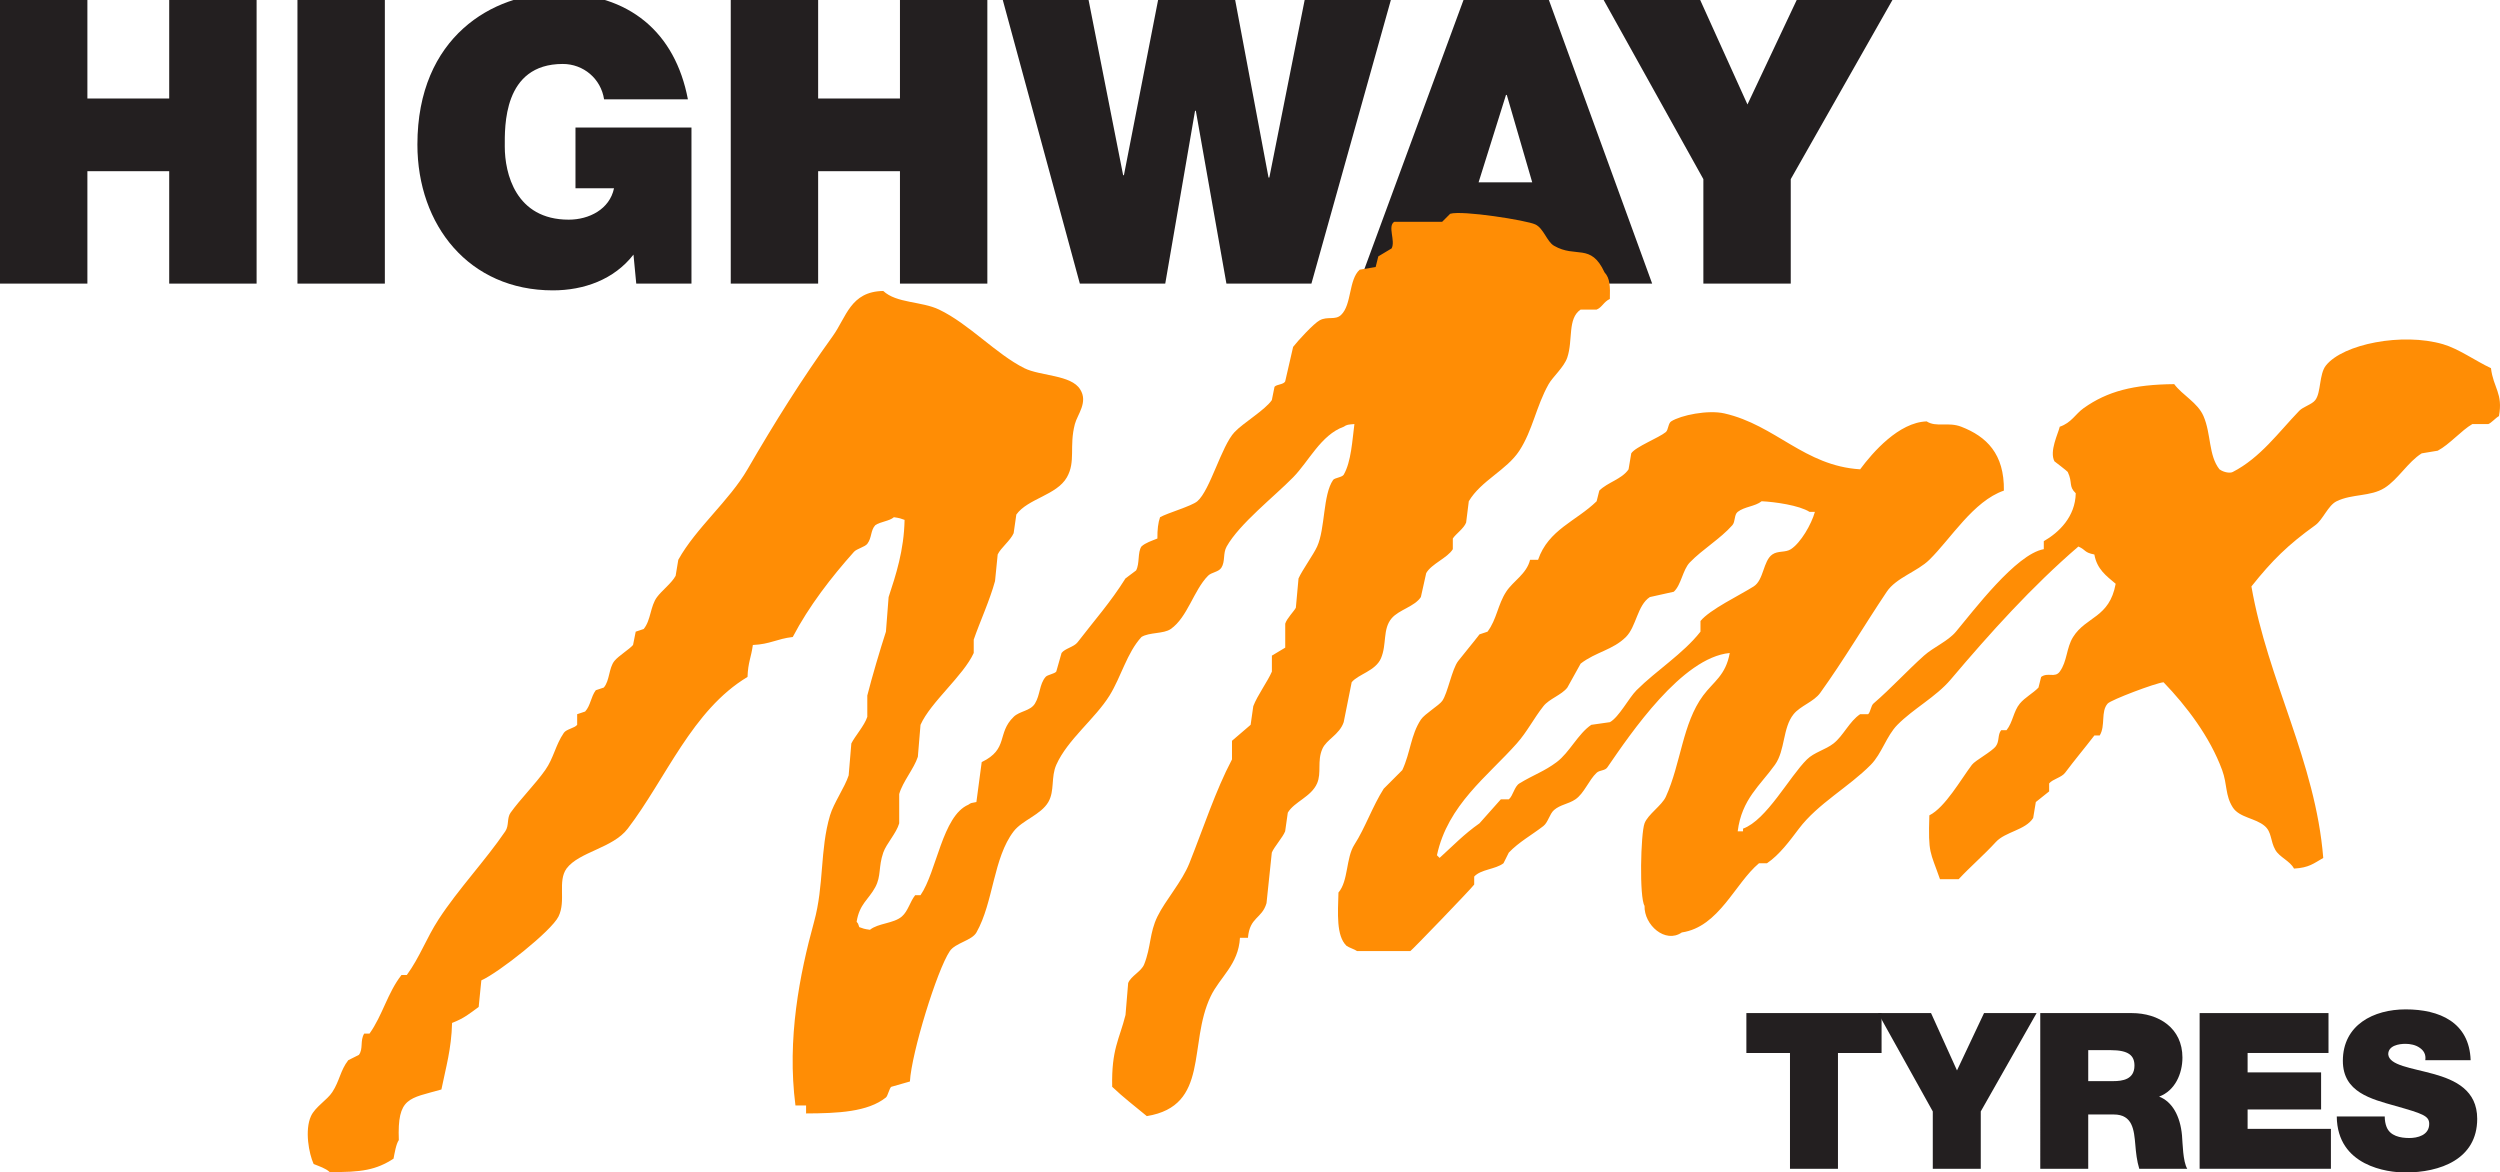 <?xml version="1.0" encoding="utf-8"?>
<!-- Generator: Adobe Illustrator 16.0.0, SVG Export Plug-In . SVG Version: 6.00 Build 0)  -->
<!DOCTYPE svg PUBLIC "-//W3C//DTD SVG 1.1//EN" "http://www.w3.org/Graphics/SVG/1.1/DTD/svg11.dtd">
<svg version="1.1" id="Layer_1" xmlns="http://www.w3.org/2000/svg" xmlns:xlink="http://www.w3.org/1999/xlink" x="0px" y="0px"
	 width="300px" height="140.699px" viewBox="0 0 300 140.699" enable-background="new 0 0 300 140.699" xml:space="preserve">
<g>
	<g>
		<path fill="#231F20" d="M214.797,126.357h-5.232v-4.787h16.224v4.787h-5.233v13.896h-5.758V126.357z"/>
		<path fill="#231F20" d="M231.934,133.371l-6.568-11.801h6.359l3.114,6.881l3.245-6.881h6.306l-6.698,11.801v6.883h-5.758V133.371z
			"/>
		<path fill="#231F20" d="M244.832,121.57h10.963c3.271,0,6.097,1.805,6.097,5.336c0,1.938-0.89,3.979-2.798,4.686
			c1.568,0.602,2.537,2.328,2.746,4.658c0.079,0.914,0.105,3.141,0.629,4.004h-5.757c-0.288-0.943-0.393-1.91-0.473-2.879
			c-0.155-1.779-0.313-3.637-2.59-3.637h-3.062v6.516h-5.756V121.57z M250.588,129.734h3.01c1.073,0,2.537-0.184,2.537-1.859
			c0-1.178-0.654-1.857-2.852-1.857h-2.695V129.734z"/>
		<path fill="#231F20" d="M263.955,121.57h15.465v4.787h-9.708v2.33h8.819v4.449h-8.819v2.328h9.997v4.789h-15.754V121.57z"/>
		<path fill="#231F20" d="M286.168,133.973c0,0.471,0.079,0.891,0.209,1.23c0.42,1.125,1.674,1.359,2.747,1.359
			c0.942,0,2.381-0.312,2.381-1.699c0-0.969-0.81-1.23-4.028-2.146c-2.957-0.838-6.334-1.648-6.334-5.416
			c0-4.318,3.691-6.176,7.537-6.176c4.057,0,7.642,1.543,7.797,6.096h-5.441c0.104-0.705-0.21-1.178-0.68-1.492
			c-0.473-0.34-1.127-0.469-1.701-0.469c-0.785,0-2.067,0.209-2.067,1.256c0.104,1.334,2.772,1.621,5.417,2.355
			c2.642,0.73,5.26,1.961,5.26,5.389c0,4.867-4.476,6.439-8.636,6.439c-2.12,0-8.165-0.76-8.216-6.727H286.168z"/>
	</g>
	<g>
		<path fill="#231F20" d="M0,0h10.487v11.821h9.818V0h10.487v34.033H20.305V20.543h-9.818v13.489H0V0z"/>
		<path fill="#231F20" d="M35.695,0h10.487v34.033H35.695V0z"/>
		<path fill="#231F20" d="M76.017,30.553c-2.335,3.003-5.958,4.291-9.675,4.291c-10.058,0-16.254-7.817-16.254-17.494
			c0-12.965,9.104-18.16,16.778-18.16c8.675,0,14.157,4.719,15.682,12.727H72.49c-0.381-2.479-2.479-4.242-4.957-4.242
			c-7.199,0-6.96,7.579-6.96,9.914c0,3.194,1.287,8.771,7.674,8.771c2.431,0,4.909-1.239,5.435-3.765h-4.624V15.3h13.918v18.733
			H76.35L76.017,30.553z"/>
		<path fill="#231F20" d="M87.69,0h10.487v11.821h9.818V0h10.487v34.033h-10.487V20.543h-9.818v13.489H87.69V0z"/>
		<path fill="#231F20" d="M157.37,34.033h-10.2l-3.67-20.734h-0.096l-3.574,20.734h-10.249L120.334,0h10.295l4.146,21.02h0.096
			l4.1-21.02h9.248l4.004,21.306h0.096L156.559,0h10.344L157.37,34.033z"/>
		<path fill="#231F20" d="M175.62,0h10.247l12.393,34.033h-10.867l-1.43-4.862h-10.819l-1.525,4.862h-10.534L175.62,0z
			 M183.866,21.878l-3.051-10.487h-0.096l-3.288,10.487H183.866z"/>
		<path fill="#231F20" d="M204.404,21.497L192.44,0h11.583l5.672,12.536L215.605,0h11.487l-12.202,21.497v12.536h-10.486V21.497z"/>
	</g>
	<g>
		<path fill-rule="evenodd" clip-rule="evenodd" fill="#FF8D05" d="M149.754,112.533c-0.32,0-0.641,0-0.959,0
			c-0.175,3.217-2.404,4.711-3.513,7.025c-2.743,5.721-0.076,13.137-7.665,14.375c-1.5-1.242-2.786-2.215-4.155-3.516
			c-0.095-4.541,0.861-5.664,1.599-8.621c0.106-1.279,0.209-2.559,0.319-3.836c0.349-0.855,1.573-1.375,1.917-2.234
			c0.84-2.109,0.626-3.766,1.598-5.75c0.957-1.959,2.948-4.17,3.83-6.389c1.721-4.316,3.138-8.709,5.114-12.457
			c0-0.744,0-1.49,0-2.236c0.744-0.638,1.489-1.275,2.235-1.915c0.106-0.746,0.212-1.49,0.319-2.236
			c0.483-1.283,1.741-2.997,2.233-4.152c0-0.637,0-1.277,0-1.916c0.534-0.317,1.067-0.637,1.601-0.958c0-0.959,0-1.917,0-2.875
			c0.174-0.616,1.083-1.52,1.275-1.917c0.105-1.171,0.215-2.342,0.32-3.514c0.447-1.004,1.793-2.858,2.235-3.831
			c0.982-2.164,0.681-6.195,1.915-7.985c0.18-0.26,1.088-0.308,1.279-0.64c0.894-1.561,1.019-4.094,1.277-6.069
			c-0.744,0.063-0.904,0.062-1.277,0.32c-2.736,0.984-4.186,4.146-6.071,6.068c-2.256,2.306-6.446,5.576-7.981,8.306
			c-0.472,0.831-0.146,1.798-0.642,2.555c-0.341,0.521-1.172,0.527-1.597,0.958c-1.719,1.745-2.461,4.987-4.471,6.387
			c-0.859,0.602-2.579,0.372-3.514,0.958c-1.739,1.893-2.446,4.792-3.831,7.027c-1.723,2.778-5.047,5.294-6.386,8.305
			c-0.666,1.487-0.177,3.117-0.959,4.473c-0.889,1.533-3.125,2.177-4.156,3.513c-2.46,3.198-2.418,8.512-4.47,12.137
			c-0.555,0.98-2.525,1.252-3.194,2.236c-1.541,2.277-4.599,12.229-4.791,15.65l-2.235,0.639c-0.225,0.143-0.42,1.104-0.641,1.277
			c-2.172,1.74-5.756,1.904-9.583,1.918c0-0.32,0-0.639,0-0.961c-0.421,0-0.85,0-1.276,0c-1.035-7.969,0.498-15.729,2.235-22.037
			c1.215-4.413,0.686-8.632,1.916-12.775c0.436-1.471,1.776-3.373,2.234-4.792c0.11-1.277,0.213-2.554,0.322-3.832
			c0.426-0.872,1.582-2.152,1.915-3.194c0-0.851,0-1.705,0-2.556c0.557-2.208,1.554-5.566,2.236-7.666
			c0.106-1.384,0.212-2.768,0.322-4.151c0.867-2.642,1.845-5.593,1.916-9.264c-0.484-0.17-0.543-0.215-1.28-0.32
			c-0.549,0.477-1.611,0.526-2.233,0.958c-0.59,0.633-0.394,1.494-0.961,2.237c-0.282,0.371-1.269,0.591-1.597,0.958
			c-2.701,3.023-5.405,6.507-7.347,10.221c-1.946,0.226-2.679,0.862-4.789,0.959c-0.193,1.479-0.578,2.054-0.639,3.833
			c-6.647,3.98-9.778,12.184-14.374,18.205c-1.795,2.354-5.832,2.768-7.347,4.792c-1.095,1.549-0.032,3.854-0.959,5.749
			c-0.851,1.75-7.199,6.756-9.262,7.666c-0.104,1.064-0.213,2.129-0.319,3.193c-1.104,0.793-1.688,1.332-3.193,1.916
			c-0.077,3.125-0.746,5.352-1.279,7.986c-3.87,1.109-5.308,0.887-5.11,6.068c-0.336,0.488-0.506,1.57-0.636,2.234
			c-2.063,1.34-3.841,1.654-7.668,1.6c-0.497-0.457-1.237-0.678-1.917-0.959c-0.567-1.244-1.092-4.057-0.319-5.748
			c0.503-1.107,1.939-1.932,2.555-2.877c0.886-1.352,0.973-2.629,1.918-3.832c0.424-0.213,0.851-0.426,1.275-0.639
			c0.551-0.736,0.113-1.701,0.639-2.557c0.213,0,0.426,0,0.639,0c1.567-2.201,2.157-4.879,3.833-7.027c0.213,0,0.425,0,0.64,0
			c1.578-2.168,2.326-4.393,3.832-6.705c2.326-3.574,5.616-7.055,7.985-10.541c0.477-0.701,0.167-1.58,0.638-2.236
			c1.19-1.661,2.948-3.398,4.153-5.11c1.022-1.449,1.228-3.002,2.237-4.472c0.306-0.445,1.302-0.568,1.597-0.958
			c0-0.425,0-0.852,0-1.277c0.318-0.106,0.639-0.213,0.957-0.319c0.665-0.738,0.672-1.735,1.277-2.556
			c0.321-0.107,0.64-0.211,0.959-0.319c0.721-0.82,0.59-2.344,1.277-3.194c0.492-0.608,1.782-1.391,2.236-1.916
			c0.107-0.531,0.213-1.065,0.319-1.598c0.318-0.106,0.639-0.212,0.957-0.32c0.874-1.054,0.779-2.728,1.601-3.831
			c0.58-0.787,1.778-1.69,2.234-2.556c0.106-0.64,0.212-1.278,0.318-1.917c2.11-3.804,6.114-7.08,8.306-10.859
			c3.28-5.663,6.533-10.85,10.219-15.97c1.656-2.295,2.127-5.367,6.071-5.431c1.603,1.489,4.591,1.223,6.705,2.236
			c3.576,1.713,6.845,5.339,10.221,7.027c1.921,0.96,5.64,0.787,6.708,2.555c0.971,1.533-0.336,3-0.639,4.152
			c-0.709,2.692,0.13,4.474-0.957,6.388c-1.228,2.157-4.696,2.556-6.069,4.472c-0.107,0.746-0.212,1.491-0.322,2.236
			c-0.384,0.887-1.547,1.76-1.915,2.554c-0.107,1.065-0.209,2.129-0.319,3.195c-0.636,2.333-1.86,4.988-2.556,7.026
			c0,0.534,0,1.065,0,1.6c-1.243,2.738-5.168,5.892-6.386,8.622c-0.106,1.277-0.215,2.555-0.319,3.835
			c-0.466,1.438-1.814,2.974-2.238,4.47c0,1.171,0,2.343,0,3.514c-0.34,1.196-1.538,2.431-1.914,3.515
			c-0.598,1.734-0.231,2.8-0.958,4.15c-0.805,1.494-1.897,2.004-2.237,4.152c0.255,0.326,0.112,0.088,0.318,0.639
			c0.485,0.172,0.542,0.217,1.28,0.32c0.996-0.807,2.843-0.74,3.832-1.598c0.742-0.643,0.967-1.761,1.596-2.555
			c0.212,0,0.425,0,0.64,0c1.943-2.804,2.617-9.523,5.747-10.859c0.342-0.239,0.303-0.192,0.959-0.319
			c0.213-1.598,0.427-3.195,0.637-4.792c3.258-1.57,1.79-3.445,3.833-5.429c0.737-0.717,2.002-0.688,2.556-1.596
			c0.644-1.051,0.515-2.303,1.277-3.195c0.231-0.27,1.061-0.365,1.281-0.64c0.211-0.745,0.424-1.489,0.635-2.233
			c0.403-0.545,1.488-0.719,1.918-1.28c1.988-2.587,4-4.854,5.749-7.666c0.424-0.318,0.851-0.638,1.276-0.958
			c0.45-0.833,0.167-2.156,0.639-2.873c0.497-0.457,1.237-0.678,1.919-0.96c-0.013-1.06,0.088-1.904,0.318-2.555
			c0.903-0.515,3.776-1.323,4.474-1.916c1.54-1.319,2.896-6.646,4.471-8.304c1.068-1.125,3.641-2.63,4.469-3.833
			c0.106-0.532,0.214-1.065,0.321-1.596c0.265-0.309,1.059-0.252,1.279-0.64c0.318-1.383,0.637-2.768,0.954-4.151
			c0.539-0.701,2.464-2.805,3.196-3.195c0.947-0.508,1.855,0.025,2.557-0.638c1.296-1.229,0.894-4.216,2.234-5.431
			c0.639-0.106,1.277-0.212,1.917-0.32c0.106-0.425,0.212-0.851,0.317-1.276c0.533-0.319,1.066-0.64,1.599-0.958
			c0.491-0.922-0.522-2.668,0.321-3.196c1.914,0,3.83,0,5.746,0c0.32-0.318,0.641-0.638,0.959-0.958
			c1.427-0.442,9.173,0.781,10.221,1.278c1.002,0.475,1.379,2.057,2.236,2.555c2.64,1.535,4.414-0.376,6.066,3.194
			c0.674,0.727,0.678,1.707,0.639,3.193c-0.742,0.34-0.928,1.012-1.594,1.278c-0.641,0-1.279,0-1.918,0
			c-1.592,1.078-0.89,3.657-1.596,5.75c-0.395,1.167-1.735,2.306-2.237,3.194c-1.511,2.68-1.905,5.519-3.513,7.985
			c-1.528,2.344-4.594,3.583-6.069,6.068c-0.106,0.853-0.212,1.704-0.319,2.556c-0.275,0.72-1.252,1.373-1.598,1.915
			c0,0.427,0,0.852,0,1.28c-0.625,1.049-2.57,1.759-3.193,2.873c-0.213,0.958-0.426,1.916-0.641,2.875
			c-0.76,1.153-2.637,1.518-3.511,2.554c-1.097,1.3-0.554,3.101-1.276,4.791c-0.659,1.529-2.734,1.911-3.516,2.875
			c-0.319,1.596-0.637,3.193-0.957,4.791c-0.512,1.504-2.053,2.06-2.555,3.194c-0.655,1.464-0.078,2.862-0.64,4.153
			c-0.714,1.629-2.728,2.189-3.513,3.512c-0.107,0.746-0.21,1.491-0.318,2.236c-0.275,0.713-1.338,1.891-1.601,2.557
			c-0.214,2.021-0.422,4.045-0.636,6.067C151.429,110.27,149.967,110.021,149.754,112.533z"/>
		<path fill-rule="evenodd" clip-rule="evenodd" fill="#FF8D05" d="M298.917,44.18c-1.842-0.86-3.865-2.323-5.754-2.875
			c-4.88-1.424-12-0.03-14.055,2.557c-0.827,1.043-0.569,3.242-1.277,4.151c-0.403,0.526-1.44,0.786-1.916,1.277
			c-2.476,2.567-4.665,5.638-7.984,7.347c-0.286,0.16-1.037,0.084-1.597-0.32c-1.323-1.675-0.98-4.224-1.916-6.388
			c-0.7-1.62-2.517-2.494-3.513-3.833c-4.886,0.044-8.015,0.856-10.858,2.874c-1.012,0.719-1.464,1.757-2.877,2.237
			c-0.191,0.832-1.272,2.95-0.637,4.151c0,0,1.551,1.183,1.598,1.279c0.618,1.304,0.063,1.696,0.958,2.555
			c-0.054,2.823-2.011,4.704-3.835,5.749c0,0.32,0,0.64,0,0.96c-3.321,0.576-8.467,7.432-10.541,9.899
			c-0.966,1.152-2.695,1.859-3.832,2.875c-2.061,1.847-3.945,3.924-6.068,5.751c-0.303,0.259-0.354,1.042-0.639,1.276
			c-0.319,0-0.638,0-0.957,0c-1.287,0.857-2.022,2.597-3.195,3.514c-0.972,0.76-2.324,1.058-3.191,1.915
			c-2.127,2.104-4.846,7.284-7.668,8.305c0,0.108,0,0.213,0,0.32c-0.213,0-0.424,0-0.641,0c0.487-3.861,2.703-5.502,4.473-7.985
			c1.248-1.753,0.908-4.426,2.236-6.068c0.813-1.007,2.428-1.489,3.194-2.556c2.899-4.038,5.194-7.97,7.983-12.137
			c1.133-1.69,3.668-2.415,5.111-3.833c2.597-2.546,5.273-7.039,8.946-8.304c0.069-4.417-2.093-6.496-5.113-7.666
			c-1.576-0.611-3.011,0.106-4.151-0.64c-3.344,0.11-6.48,3.72-7.984,5.75c-6.699-0.412-10.145-5.305-16.291-6.708
			c-1.975-0.45-5.221,0.211-6.389,0.958c-0.364,0.235-0.334,1.026-0.638,1.279c-0.825,0.685-3.657,1.777-4.15,2.554
			c-0.11,0.639-0.215,1.279-0.322,1.917c-0.798,1.186-2.518,1.555-3.512,2.556c-0.11,0.425-0.214,0.851-0.319,1.277
			c-2.443,2.387-5.795,3.397-7.028,7.027c-0.319,0-0.638,0-0.96,0c-0.418,1.707-2.025,2.531-2.87,3.833
			c-1.007,1.544-1.128,3.317-2.237,4.791c-0.321,0.107-0.639,0.213-0.961,0.32c-0.859,1.122-1.754,2.165-2.553,3.193
			c-0.76,0.975-1.256,3.854-1.918,4.792c-0.381,0.541-2.104,1.56-2.557,2.235c-1.227,1.847-1.25,3.964-2.236,6.068
			c-0.744,0.746-1.488,1.491-2.232,2.236c-1.355,2.132-2.236,4.726-3.514,6.707c-1.03,1.596-0.713,4.354-1.916,5.75
			c-0.07,2.501-0.277,5.183,0.959,6.388c0.271,0.211,1.001,0.432,1.277,0.639c2.129,0,4.26,0,6.387,0
			c0.168-0.074,7.318-7.488,7.666-7.984c0-0.32,0-0.641,0-0.959c0.807-0.881,2.545-0.855,3.514-1.598
			c0.215-0.426,0.425-0.851,0.637-1.275c1.21-1.276,2.746-2.1,4.156-3.195c0.562-0.439,0.74-1.455,1.275-1.917
			c0.76-0.659,1.709-0.707,2.555-1.276c1.055-0.711,1.621-2.328,2.557-3.194c0.363-0.337,0.992-0.228,1.277-0.64
			c2.816-4.093,8.969-13.197,14.693-13.732c-0.48,2.695-1.943,3.418-3.195,5.108c-2.478,3.346-2.662,8.161-4.472,12.138
			c-0.48,1.055-2.156,2.12-2.556,3.194c-0.466,1.247-0.635,8.921,0,9.901c-0.07,2.299,2.496,4.568,4.472,3.193
			c4.469-0.662,6.374-5.892,9.263-8.305c0.319,0,0.638,0,0.957,0c1.498-1.008,2.729-2.689,3.835-4.152
			c2.276-3.009,5.982-4.986,8.626-7.665c1.324-1.343,1.864-3.446,3.19-4.791c1.916-1.942,4.631-3.354,6.389-5.43
			c4.773-5.638,9.742-11.161,15.33-15.969c0.963,0.428,0.649,0.71,1.916,0.957c0.312,1.771,1.446,2.576,2.558,3.514
			c-0.746,4.112-3.551,3.899-5.109,6.387c-0.818,1.302-0.698,2.924-1.6,4.152c-0.588,0.802-1.418,0.038-2.235,0.64
			c-0.105,0.426-0.213,0.852-0.319,1.277c-0.659,0.684-1.623,1.18-2.236,1.918c-0.771,0.929-0.832,2.235-1.599,3.194
			c-0.21,0-0.422,0-0.64,0c-0.451,0.556-0.186,1.302-0.636,1.915c-0.487,0.667-2.466,1.7-2.874,2.236
			c-1.312,1.731-3.224,5.134-5.111,6.069c-0.15,4.648,0.098,4.283,1.277,7.664c0.743,0,1.492,0,2.238,0
			c1.451-1.555,3.014-2.882,4.47-4.47c1.132-1.233,3.552-1.42,4.474-2.876c0.104-0.639,0.21-1.276,0.317-1.915
			c0.533-0.426,1.065-0.853,1.599-1.278c0-0.319,0-0.641,0-0.957c0.435-0.525,1.484-0.704,1.914-1.278
			c1.216-1.62,2.292-2.89,3.513-4.473c0.215,0,0.427,0,0.639,0c0.729-1.185,0.098-2.863,0.958-3.831
			c0.396-0.446,5.774-2.479,6.707-2.556c2.731,2.833,5.562,6.537,7.031,10.54c0.636,1.747,0.35,3.017,1.274,4.473
			c0.792,1.24,2.727,1.279,3.833,2.235c0.871,0.748,0.659,1.796,1.279,2.875c0.504,0.879,1.745,1.303,2.236,2.235
			c1.806-0.098,2.365-0.623,3.51-1.278c-0.933-11.596-6.663-21.314-8.62-32.579c2.494-3.136,4.382-4.989,7.662-7.347
			c0.917-0.657,1.53-2.372,2.558-2.874c1.862-0.91,4.055-0.537,5.751-1.597c1.63-1.021,2.821-3.134,4.466-4.153
			c0.642-0.106,1.283-0.212,1.919-0.318c1.408-0.741,2.852-2.445,4.154-3.195c0.639,0,1.277,0,1.914,0
			c0.388-0.147,0.863-0.731,1.28-0.958C300.386,47.211,299.195,46.539,298.917,44.18z M204.057,74.523c0,0.427,0,0.853,0,1.277
			c-2.088,2.657-5.28,4.64-7.673,7.027c-0.931,0.933-2.098,3.22-3.194,3.833c-0.742,0.107-1.488,0.213-2.234,0.319
			c-1.592,1.071-2.607,3.312-4.152,4.472c-1.482,1.115-2.778,1.525-4.471,2.557c-0.619,0.375-0.754,1.479-1.279,1.916
			c-0.315,0-0.637,0-0.957,0c-0.85,0.958-1.702,1.916-2.557,2.874c-1.885,1.324-3.143,2.662-4.788,4.151
			c-0.106-0.107-0.214-0.212-0.319-0.318c1.299-6.054,6.086-9.477,9.58-13.415c1.258-1.415,2.01-2.968,3.197-4.473
			c0.701-0.892,2.19-1.344,2.873-2.235c0.532-0.958,1.062-1.917,1.596-2.875c1.839-1.413,3.848-1.624,5.432-3.194
			c1.252-1.245,1.367-3.813,2.873-4.79c0.956-0.214,1.917-0.427,2.873-0.64c0.898-0.83,1.063-2.625,1.918-3.513
			c1.531-1.589,3.661-2.83,5.109-4.472c0.375-0.426,0.197-1.249,0.639-1.597c0.824-0.644,2.091-0.646,2.876-1.277
			c1.567,0.073,4.511,0.484,5.75,1.277c0.21,0,0.427,0,0.639,0c-0.421,1.502-1.691,3.7-2.876,4.474
			c-0.666,0.434-1.551,0.16-2.234,0.637c-1.107,0.773-1.016,3.057-2.234,3.833C208.751,71.444,205.191,73.134,204.057,74.523z"/>
	</g>
</g>
</svg>
